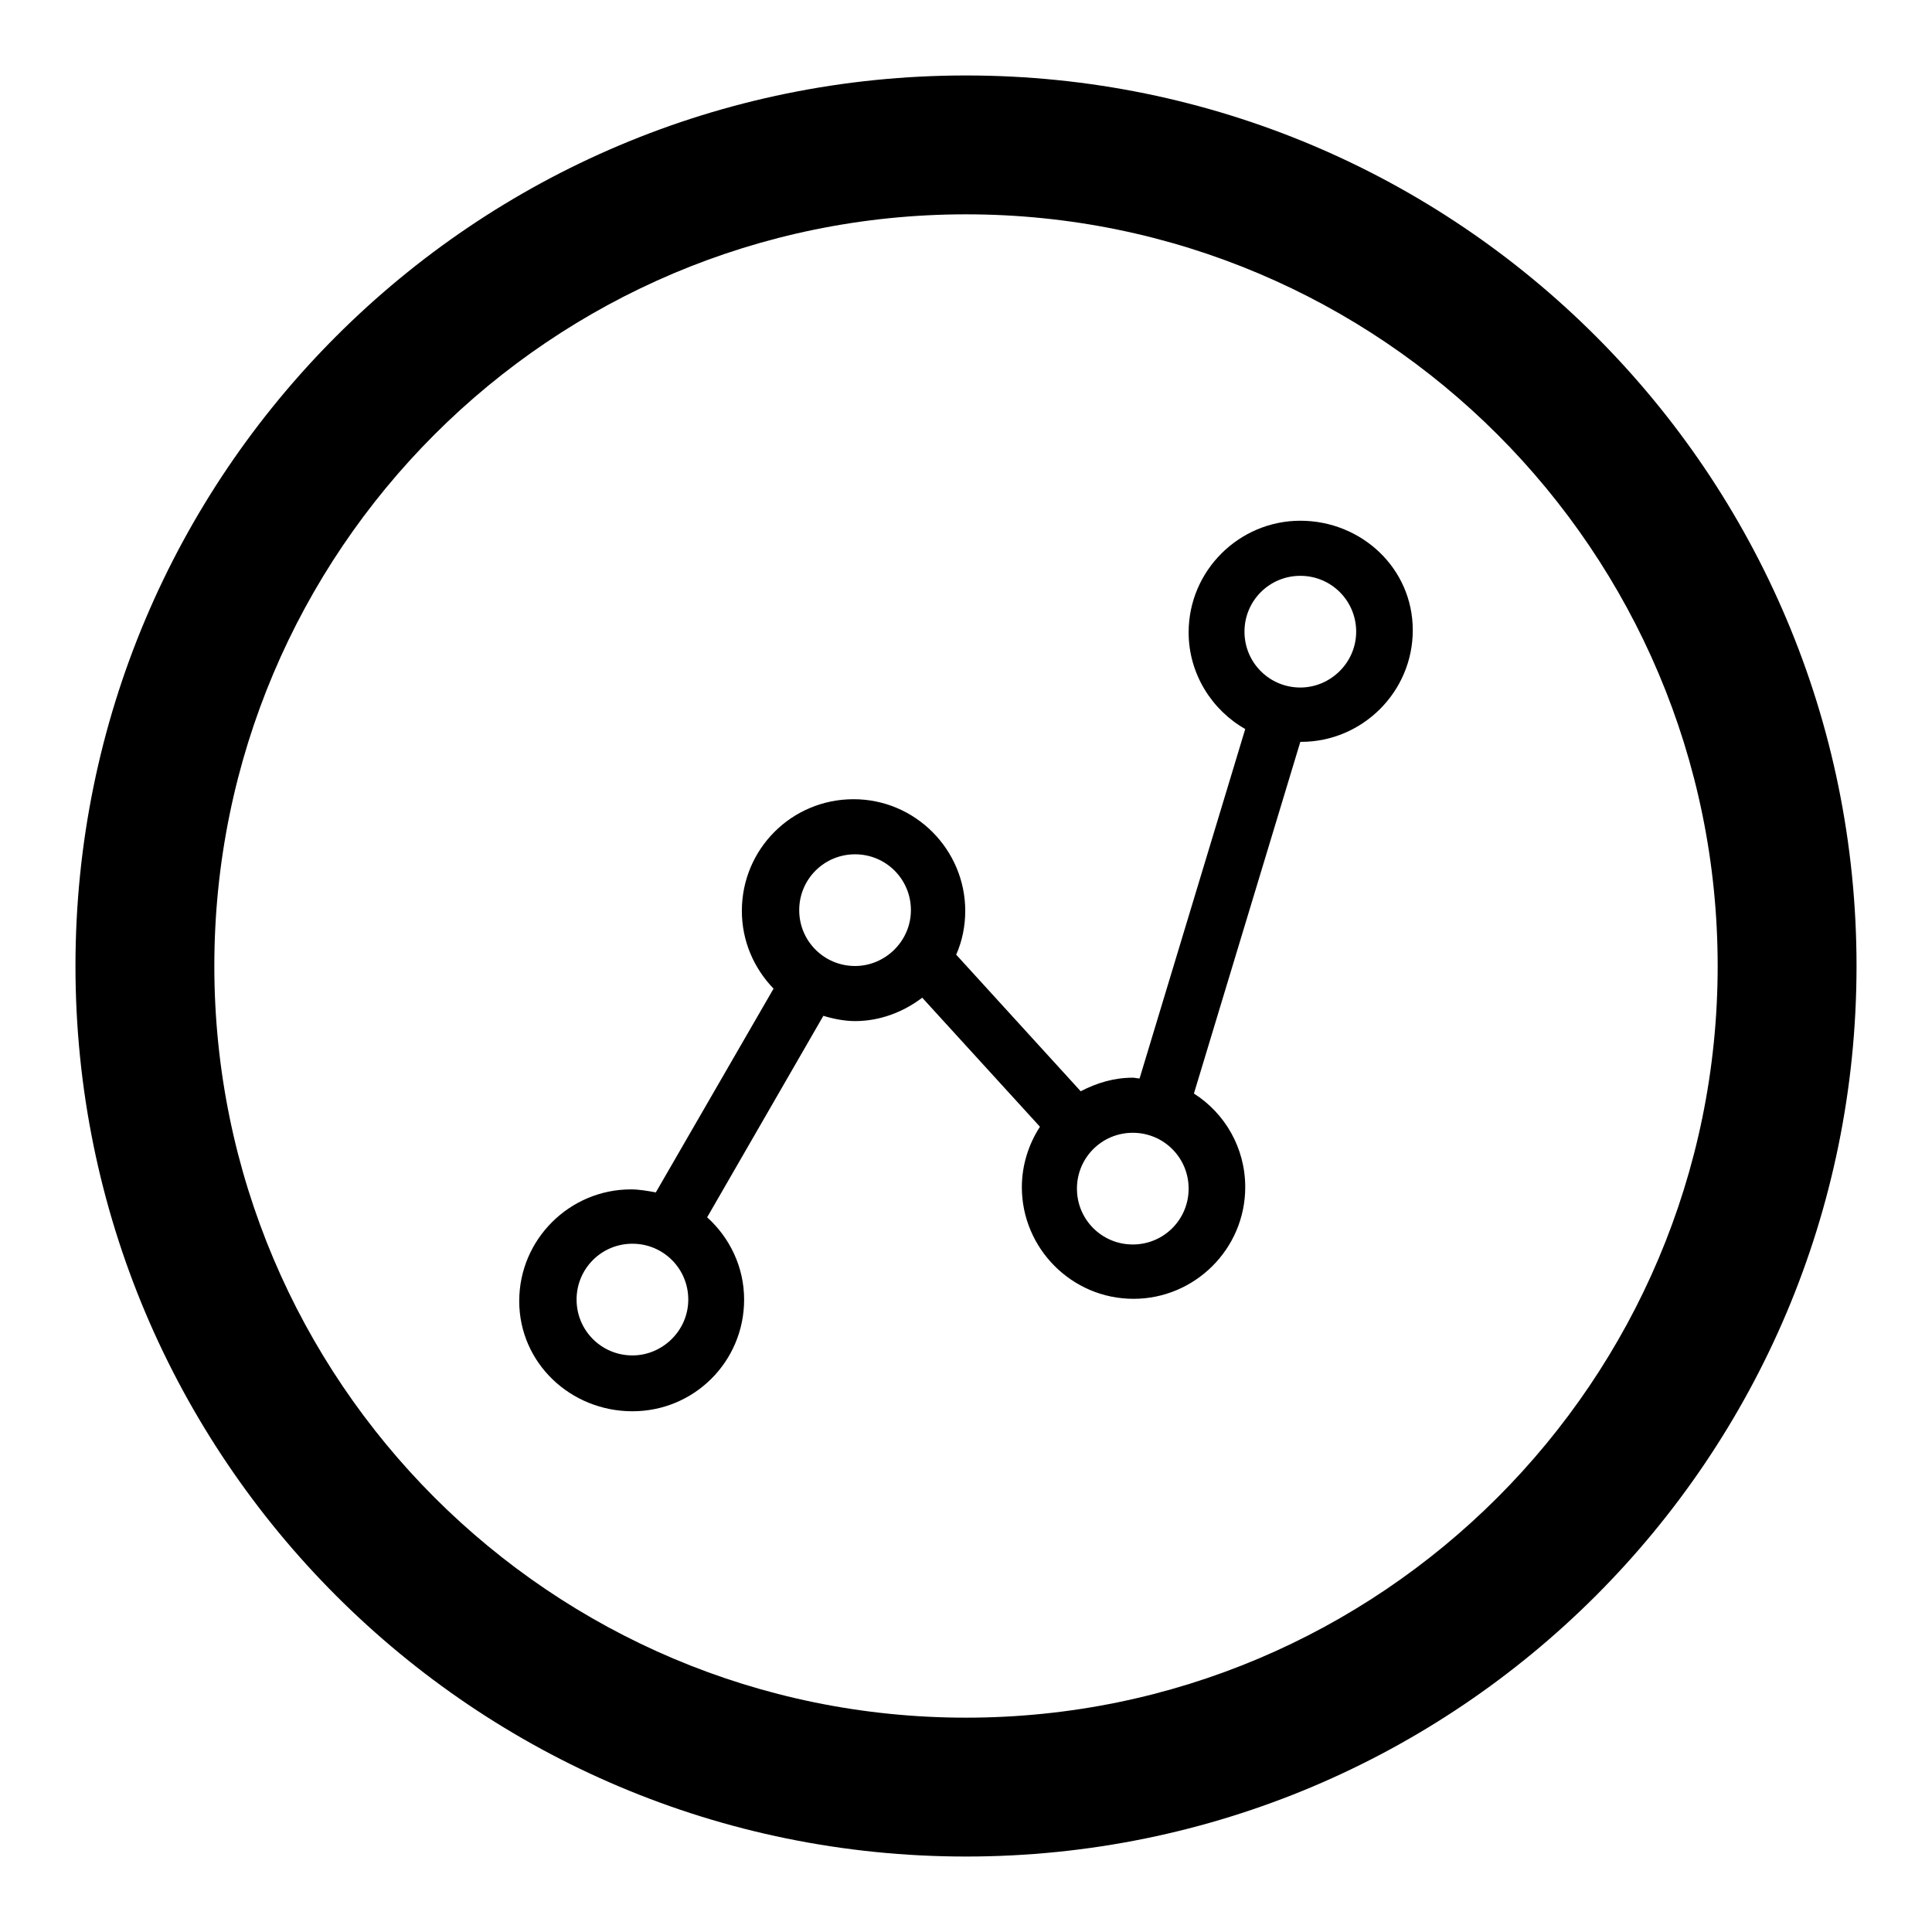 <?xml version="1.0" encoding="utf-8"?>
<!-- Svg Vector Icons : http://www.onlinewebfonts.com/icon -->
<!DOCTYPE svg PUBLIC "-//W3C//DTD SVG 1.1//EN" "http://www.w3.org/Graphics/SVG/1.1/DTD/svg11.dtd">
<svg version="1.1" xmlns="http://www.w3.org/2000/svg" xmlns:xlink="http://www.w3.org/1999/xlink" x="0px" y="0px" viewBox="0 0 256 256" enable-background="new 0 0 256 256" xml:space="preserve">
<g> <path fill="#000000" d="M128,10C62.8,10,10,62.8,10,128c0,65.2,52.8,118,118,118c65.2,0,118-52.8,118-118C246,62.8,193.2,10,128,10 z M128,227.6c-55,0-99.6-44.6-99.6-99.6S73,28.4,128,28.4S227.6,73,227.6,128S183,227.6,128,227.6z M172.3,69 c-8.1,0-14.8,6.6-14.8,14.8c0,5.5,3.1,10.3,7.5,12.8l-14,46.3c-0.3,0-0.6-0.1-0.9-0.1c-2.5,0-4.8,0.7-6.9,1.8l-16.5-18.1 c0.8-1.8,1.2-3.8,1.2-5.8c0-8.1-6.6-14.8-14.8-14.8s-14.8,6.6-14.8,14.8c0,4,1.6,7.6,4.2,10.3l-15.6,27c-1.1-0.2-2.2-0.4-3.3-0.4 c-8.1,0-14.8,6.6-14.8,14.8S75.6,187,83.8,187s14.8-6.6,14.8-14.8c0-4.3-1.9-8.2-4.9-10.9l15.4-26.7c1.3,0.4,2.8,0.7,4.2,0.7 c3.3,0,6.4-1.2,8.9-3.1l15.6,17.1c-1.5,2.3-2.4,5.1-2.4,8c0,8.1,6.6,14.8,14.8,14.8c8.1,0,14.8-6.6,14.8-14.8 c0-5.2-2.7-9.8-6.8-12.4l14.1-46.6c0,0,0.1,0,0.1,0c8.1,0,14.8-6.6,14.8-14.8S180.4,69,172.3,69z M83.8,179.6 c-4.1,0-7.4-3.3-7.4-7.4s3.3-7.4,7.4-7.4s7.4,3.3,7.4,7.4S87.8,179.6,83.8,179.6z M113.3,128c-4.1,0-7.4-3.3-7.4-7.4 s3.3-7.4,7.4-7.4s7.4,3.3,7.4,7.4S117.3,128,113.3,128z M150.1,164.9c-4.1,0-7.4-3.3-7.4-7.4s3.3-7.4,7.4-7.4s7.4,3.3,7.4,7.4 S154.2,164.9,150.1,164.9z M172.3,91.1c-4.1,0-7.4-3.3-7.4-7.4s3.3-7.4,7.4-7.4s7.4,3.3,7.4,7.4S176.3,91.1,172.3,91.1z"/></g>
</svg>